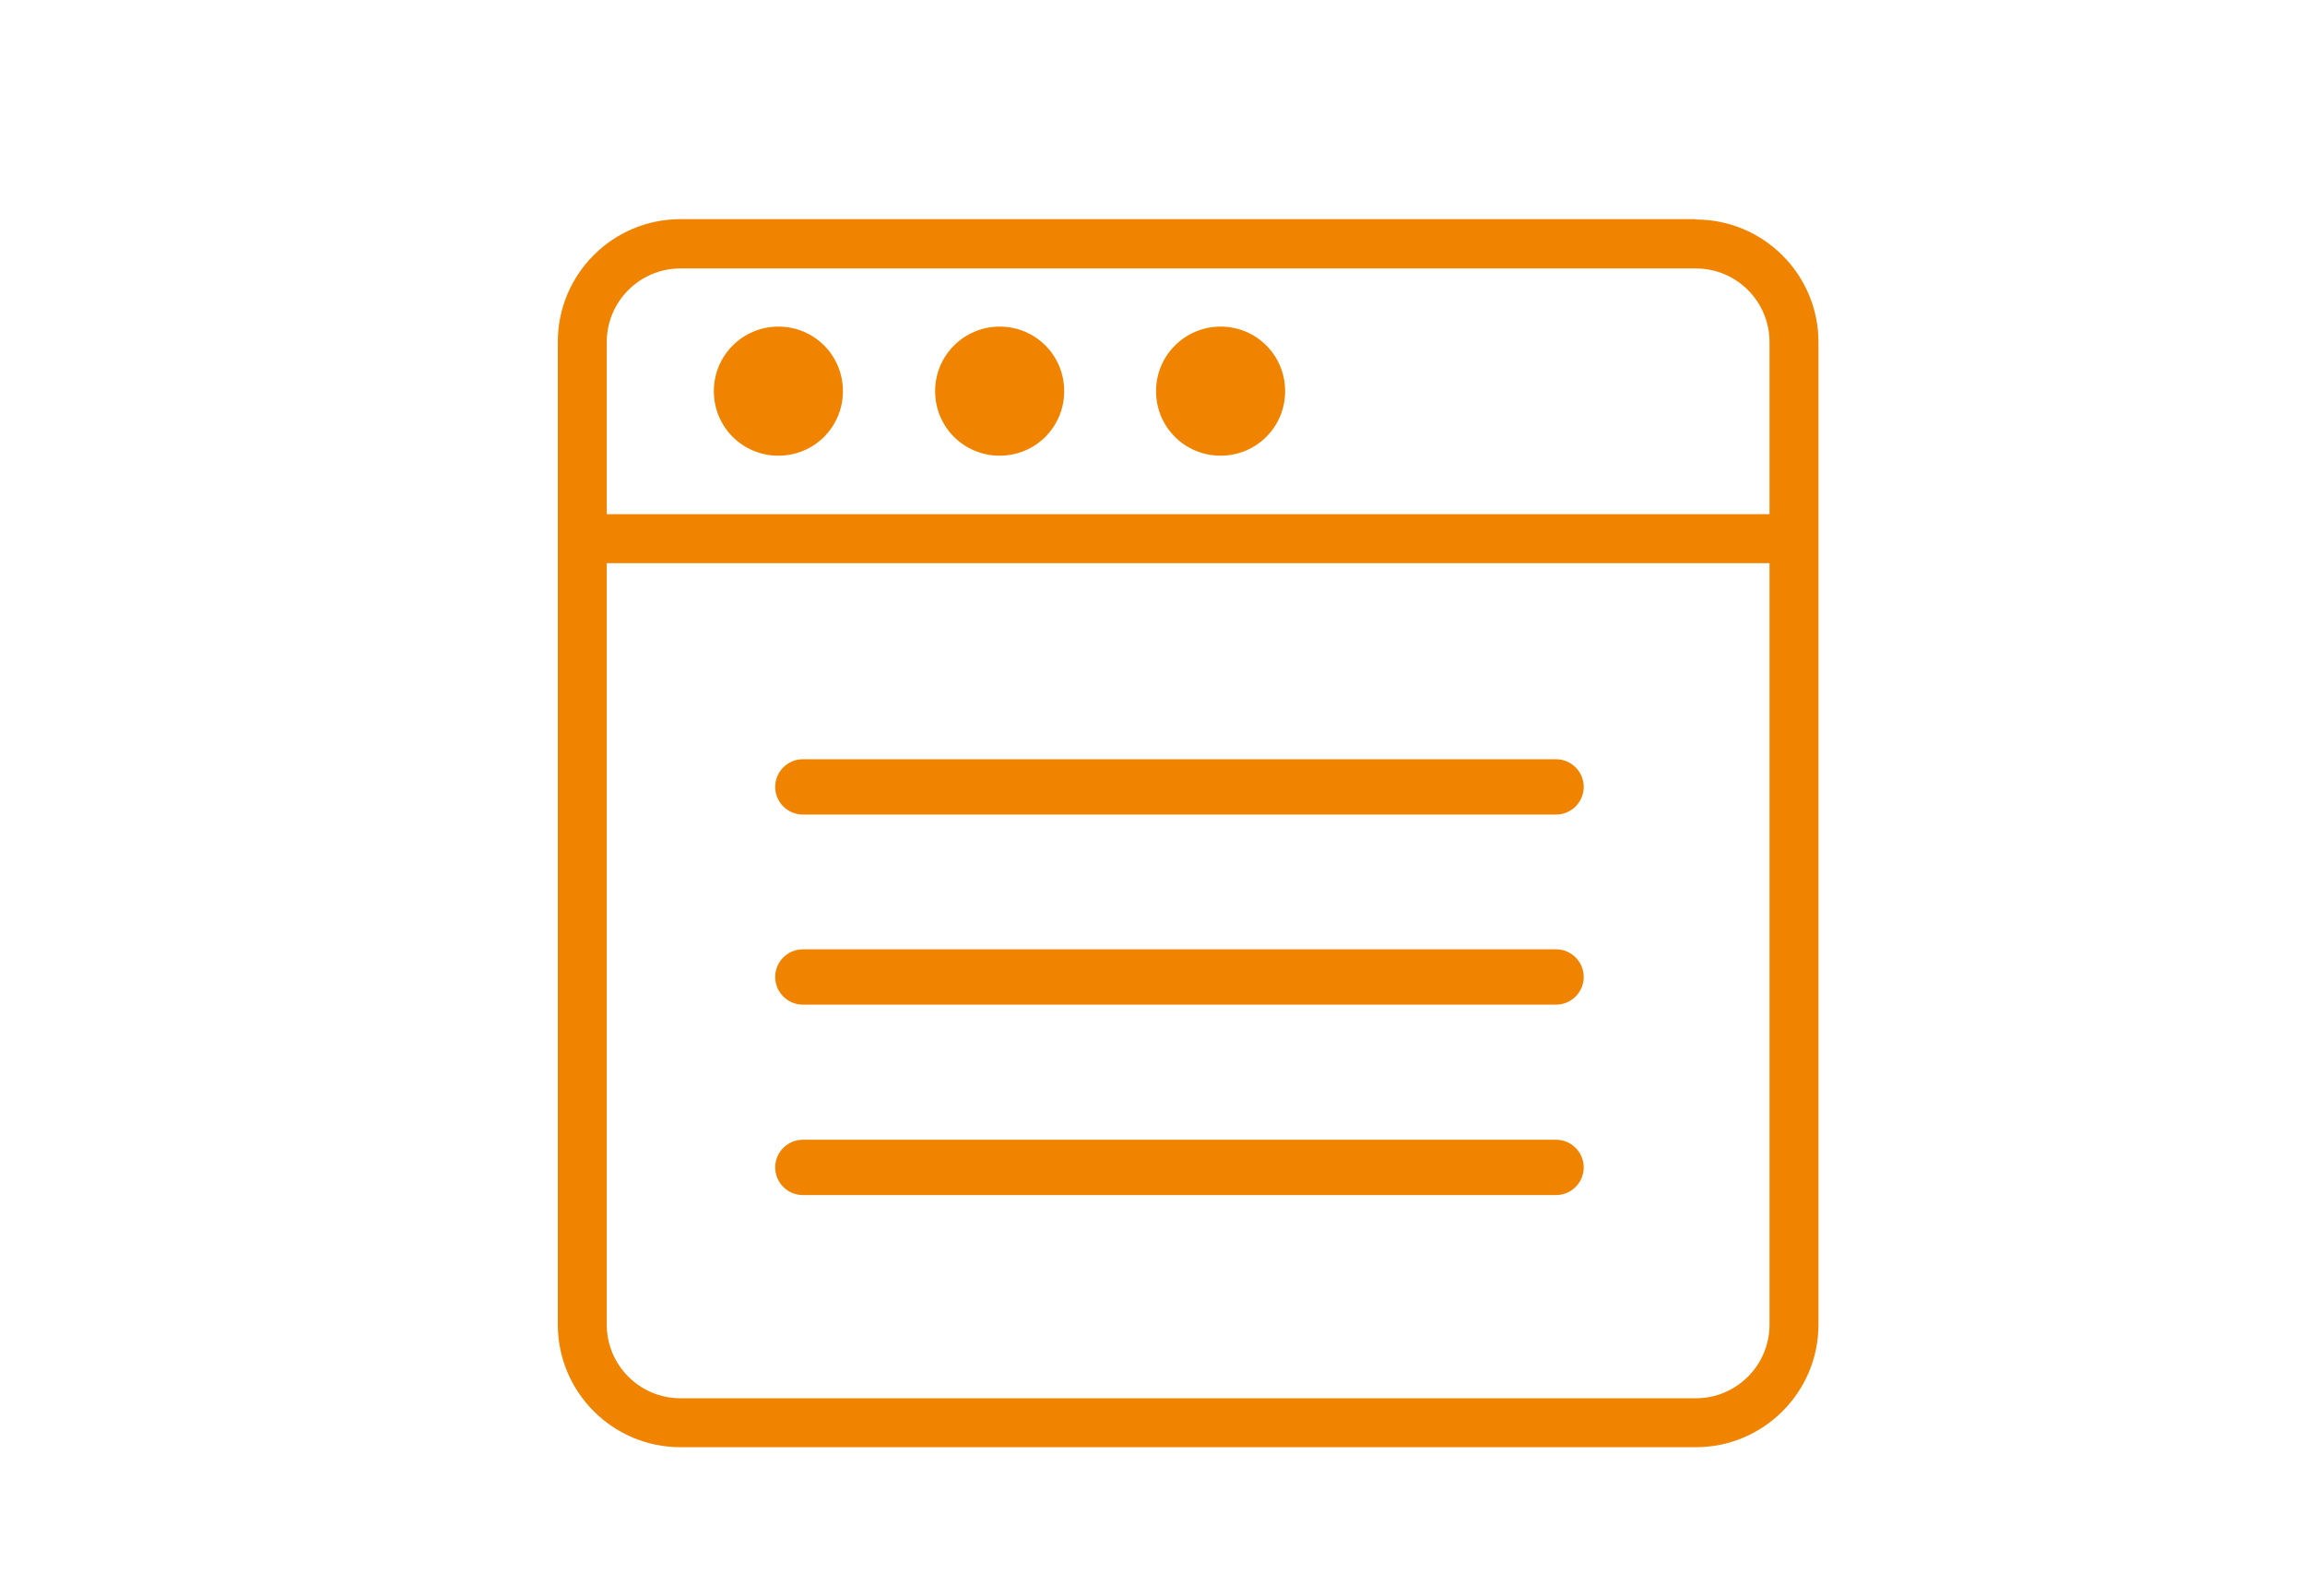 <?xml version="1.0" encoding="UTF-8"?><svg id="b" xmlns="http://www.w3.org/2000/svg" width="65" height="45" viewBox="0 0 65 45"><defs><style>.e{fill:none;}.f{fill:#f08300;}</style></defs><g id="c"><g id="d"><path class="f" d="M21.95,9.21c-1,0-1.82.81-1.82,1.82s.81,1.82,1.82,1.82,1.82-.81,1.82-1.82-.81-1.82-1.82-1.82Z"/><path class="f" d="M28.19,9.21c-1,0-1.82.81-1.82,1.82s.81,1.82,1.82,1.82,1.82-.81,1.82-1.82-.81-1.82-1.82-1.82Z"/><path class="f" d="M34.42,9.21c-1,0-1.82.81-1.82,1.82s.81,1.82,1.82,1.82,1.82-.81,1.82-1.82-.81-1.82-1.82-1.82Z"/><path class="f" d="M47.82,6.18h-28.63c-1.91,0-3.46,1.55-3.46,3.46v27.71c0,1.91,1.55,3.46,3.46,3.46h28.63c1.91,0,3.46-1.55,3.46-3.46V9.65c0-1.91-1.55-3.46-3.46-3.46ZM17.11,9.65c0-1.15.93-2.08,2.08-2.08h28.63c1.15,0,2.08.93,2.08,2.08v4.85H17.11v-4.85ZM47.82,39.43h-28.63c-1.15,0-2.08-.93-2.08-2.08V15.88h32.79v21.47c0,1.15-.93,2.08-2.08,2.08Z"/></g><path class="f" d="M43.88,22.97h-21.24c-.43,0-.78-.35-.78-.78s.35-.78.78-.78h21.24c.43,0,.78.35.78.78s-.35.78-.78.78Z"/><path class="f" d="M43.88,28.33h-21.24c-.43,0-.78-.35-.78-.78s.35-.78.78-.78h21.24c.43,0,.78.35.78.78s-.35.78-.78.78Z"/><path class="f" d="M43.88,33.7h-21.24c-.43,0-.78-.35-.78-.78s.35-.78.78-.78h21.24c.43,0,.78.35.78.78s-.35.78-.78.78Z"/><rect class="e" width="65" height="45"/></g></svg>